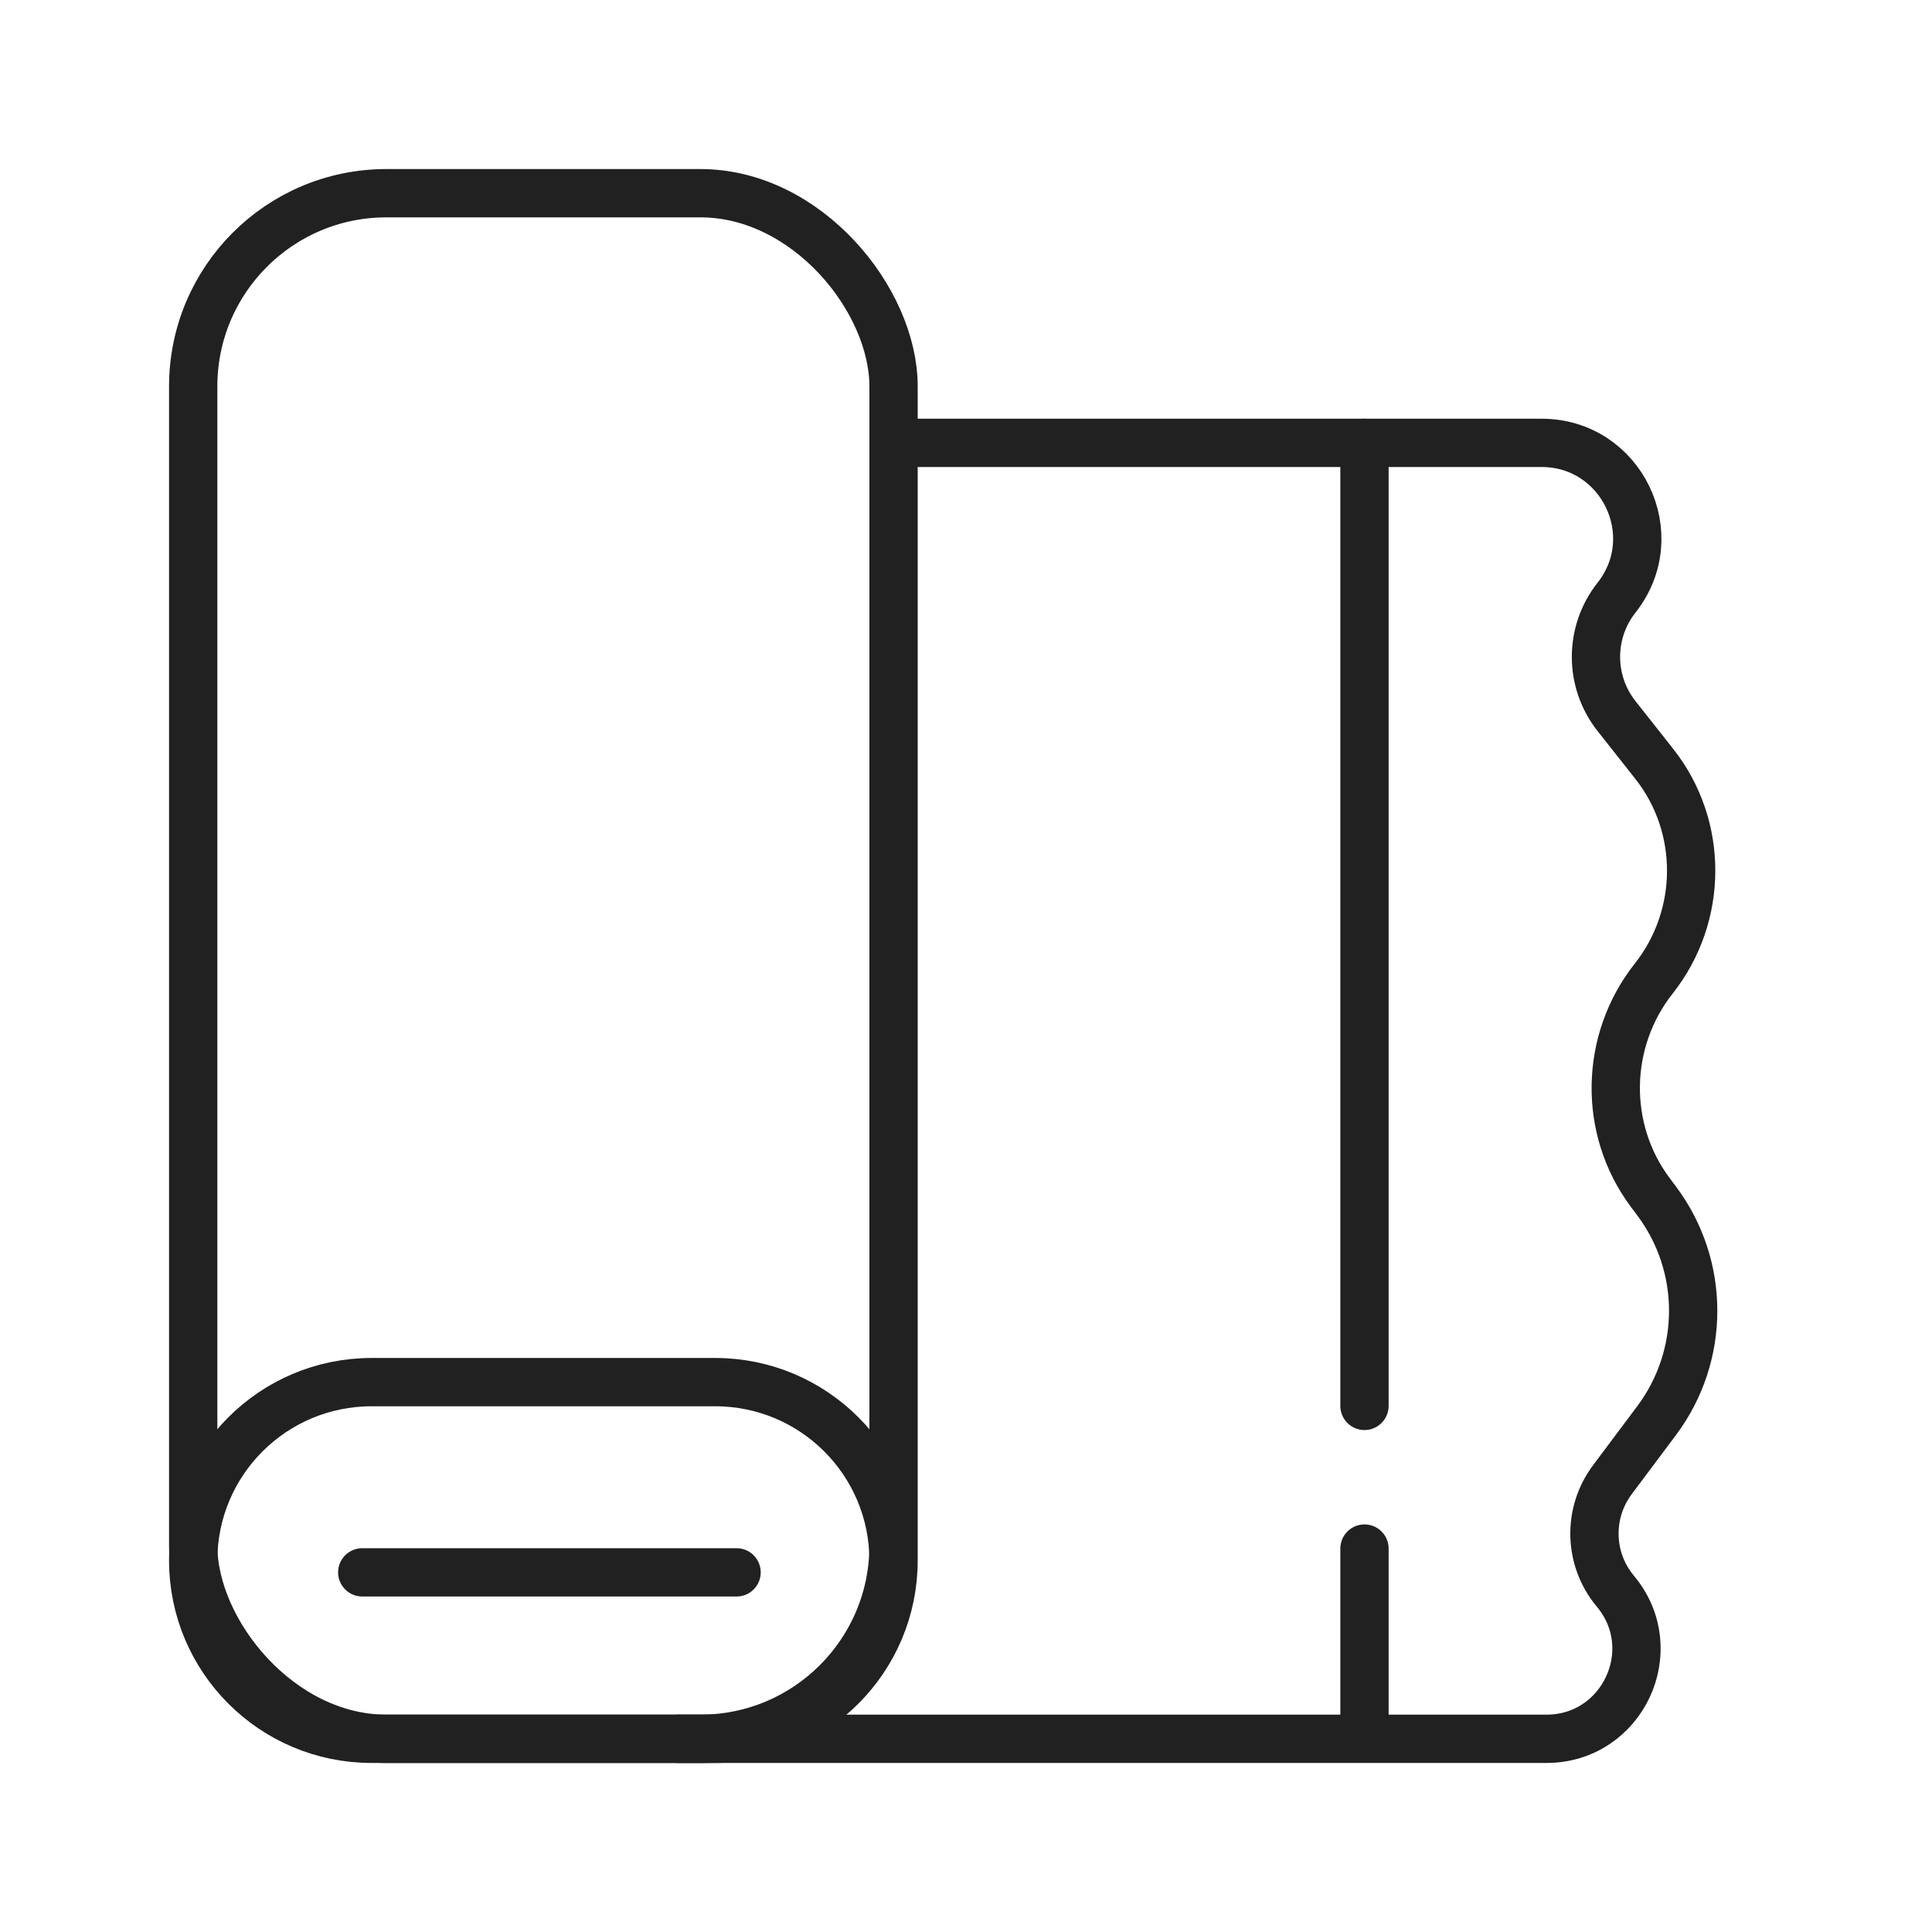 <svg width="80" height="80" viewBox="0 0 80 80" fill="none" xmlns="http://www.w3.org/2000/svg">
<rect x="8" y="8" width="29" height="64" rx="8" stroke="#212121" stroke-width="2"/>
<path d="M8 64.615C8 60.537 11.306 57.231 15.385 57.231H29.615C33.694 57.231 37 60.537 37 64.615V64.615C37 68.694 33.694 72 29.615 72H15.385C11.306 72 8 68.694 8 64.615V64.615Z" stroke="#212121" stroke-width="2"/>
<path d="M15 65.108H30.5" stroke="#212121" stroke-width="2" stroke-linecap="round"/>
<path d="M37 18.338H63.833C67.139 18.338 68.987 22.153 66.937 24.747V24.747C65.802 26.185 65.802 28.215 66.937 29.652L68.5 31.631C70.552 34.228 70.528 37.925 68.476 40.522V40.522C66.441 43.099 66.37 46.753 68.338 49.383L68.598 49.731C70.615 52.426 70.615 56.128 68.598 58.823L66.765 61.272C65.731 62.654 65.782 64.566 66.89 65.89V65.89C68.916 68.313 67.194 72 64.035 72H28" stroke="#212121" stroke-width="2"/>
<path d="M56.5 18.338V58.215" stroke="#212121" stroke-width="2" stroke-linecap="round"/>
<path d="M56.5 64.123V71.015" stroke="#212121" stroke-width="2" stroke-linecap="round"/>
</svg>
